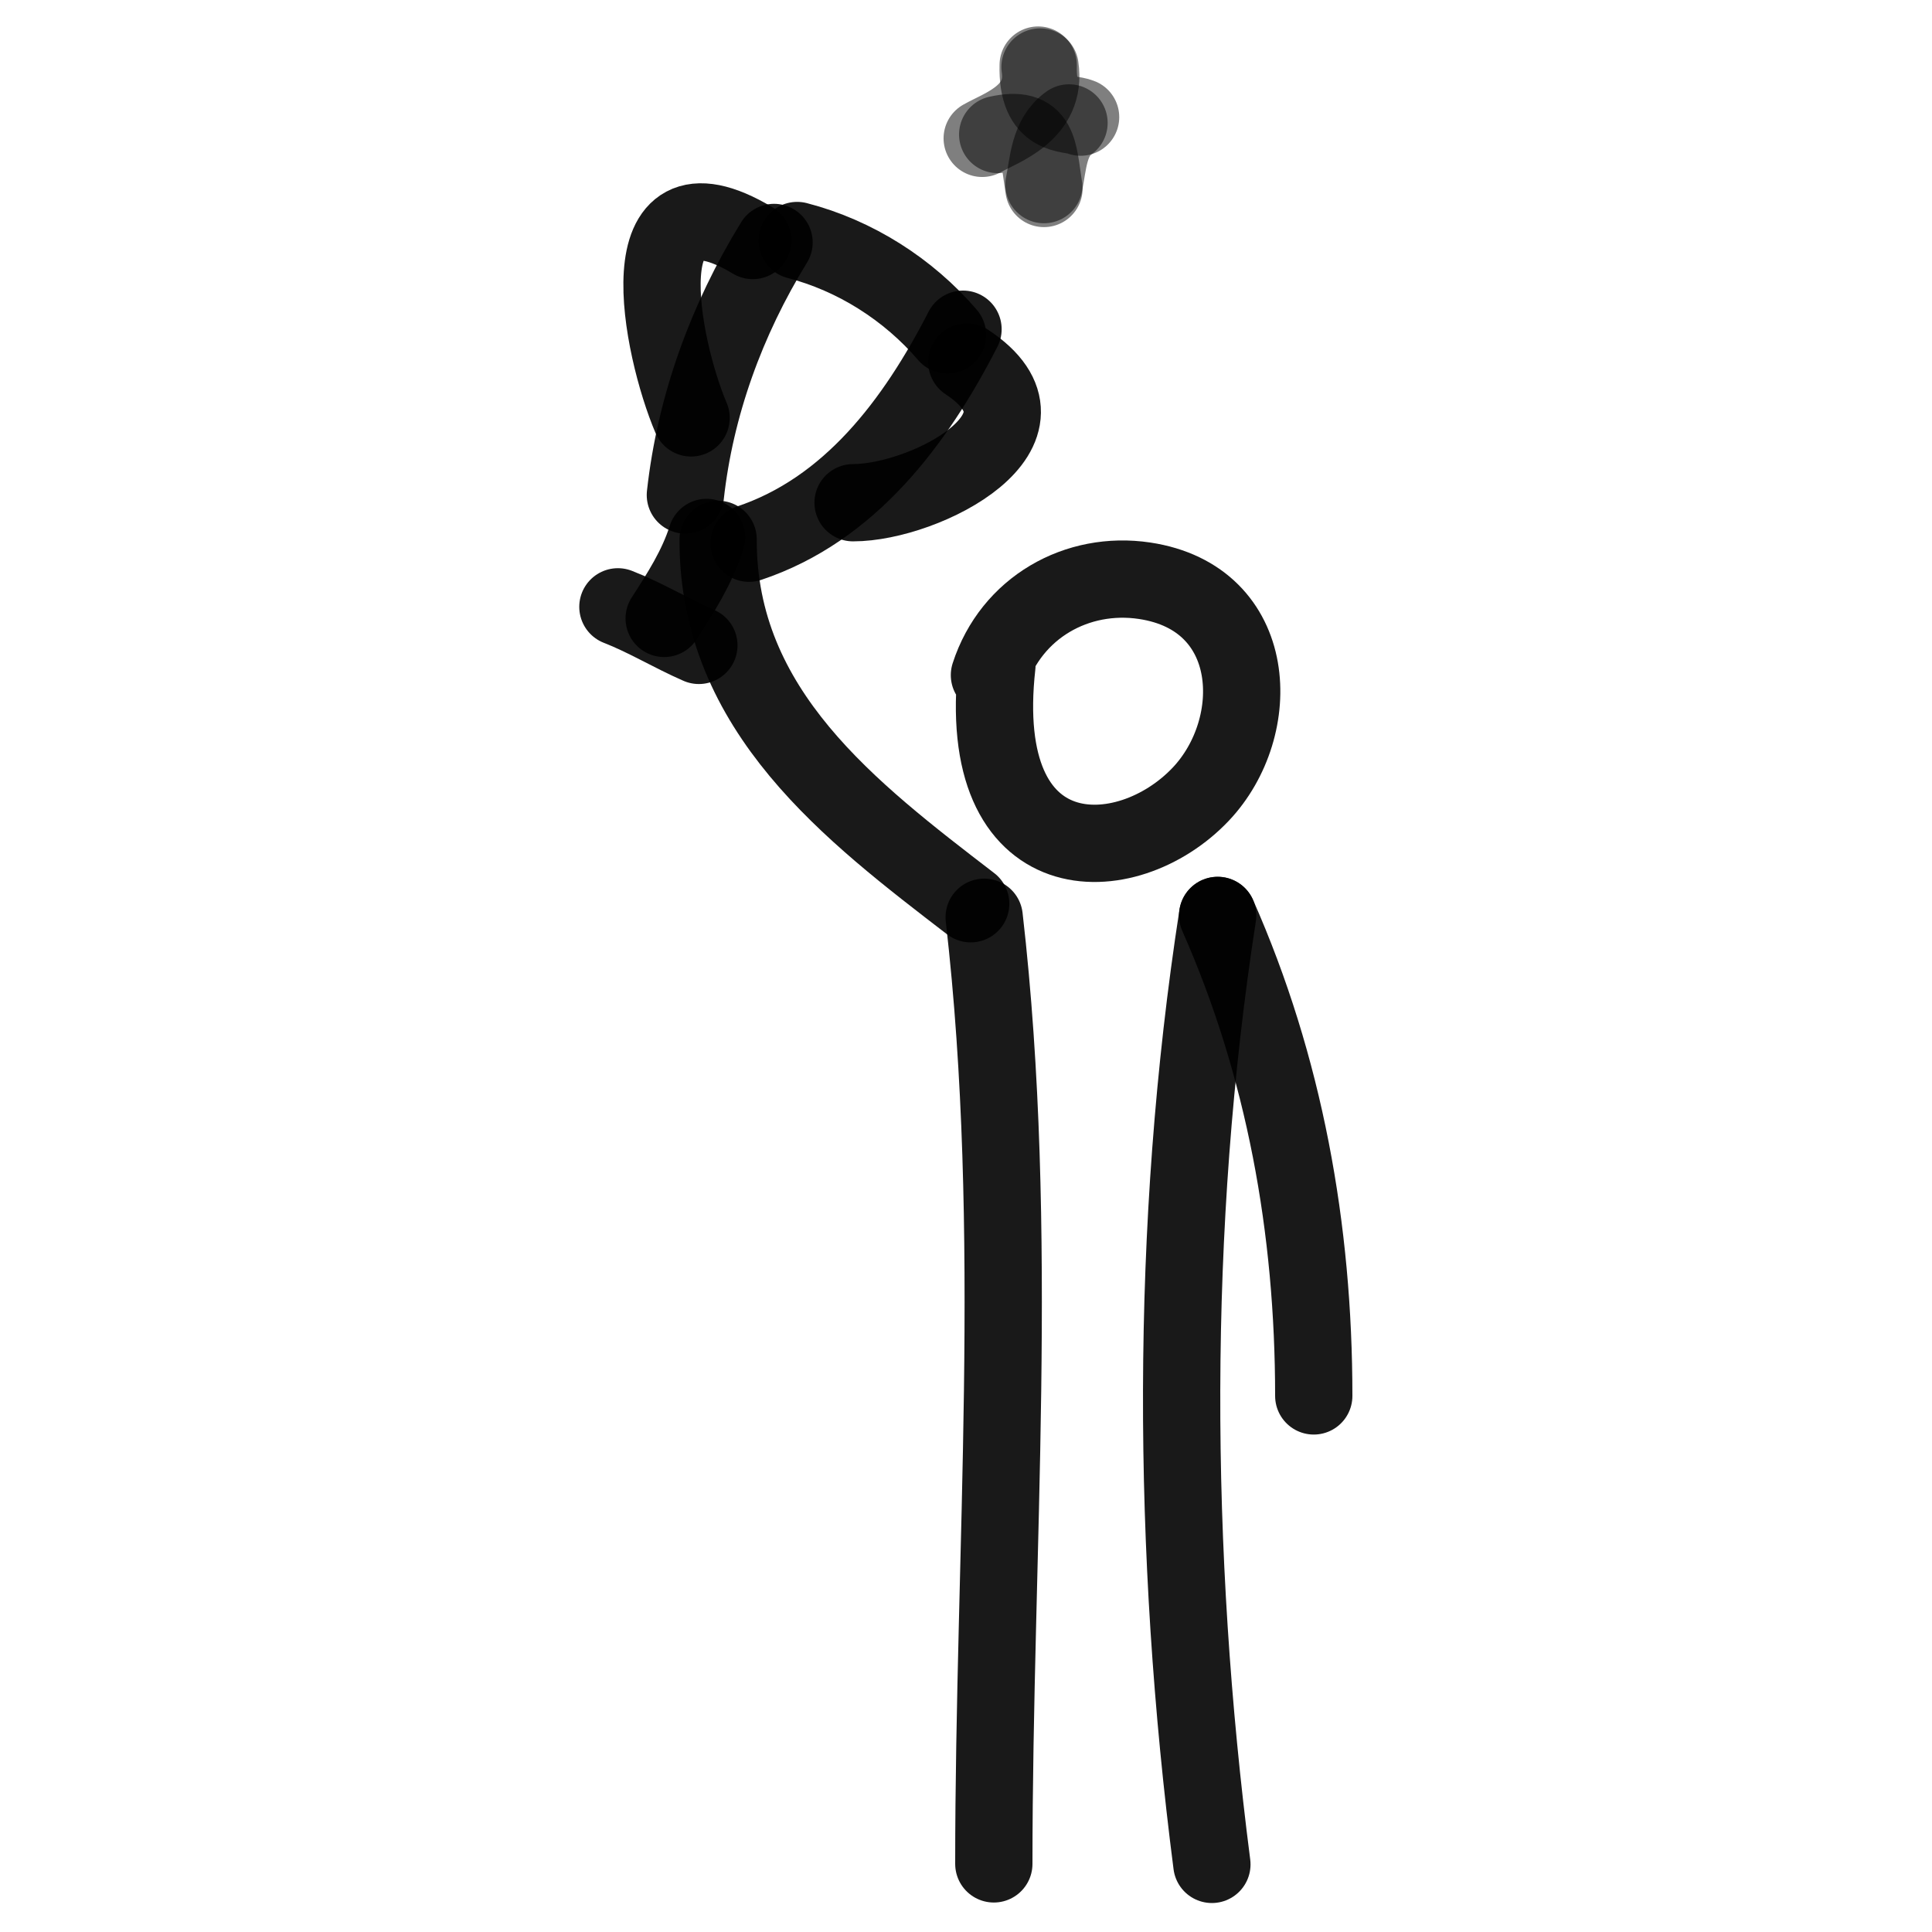 <?xml version="1.0" encoding="utf-8"?><!-- Скачано с сайта svg4.ru / Downloaded from svg4.ru -->
<svg width="800px" height="800px" viewBox="0 0 400 400" fill="none" xmlns="http://www.w3.org/2000/svg">
<path d="M204.852 139.779C209.382 125.77 223.01 118.138 236.982 120.238C260.876 123.828 261.731 150.54 248.623 164.407C233.276 180.643 201.526 181.335 206.401 137.745" stroke="#000000" stroke-opacity="0.9" stroke-width="16" stroke-linecap="round" stroke-linejoin="round"/>
<path d="M148.681 111.669C148.549 147.218 176.281 168.119 200.972 187.112" stroke="#000000" stroke-opacity="0.9" stroke-width="16" stroke-linecap="round" stroke-linejoin="round"/>
<path d="M203.763 189.904C211.262 255.173 205.761 320.73 205.761 385.896" stroke="#000000" stroke-opacity="0.9" stroke-width="16" stroke-linecap="round" stroke-linejoin="round"/>
<path d="M252.105 189.53C242.12 253.946 242.599 321.573 250.909 386.001" stroke="#000000" stroke-opacity="0.9" stroke-width="16" stroke-linecap="round" stroke-linejoin="round"/>
<path d="M252.104 189.53C265.933 220.781 272 254.383 272 289.009" stroke="#000000" stroke-opacity="0.9" stroke-width="16" stroke-linecap="round" stroke-linejoin="round"/>
<path d="M160.26 50.199C150.382 66.257 143.948 84.029 141.899 102.488" stroke="#000000" stroke-opacity="0.9" stroke-width="16" stroke-linecap="round" stroke-linejoin="round"/>
<path d="M165.04 49.797C177.023 52.893 188.062 59.892 196.175 69.357" stroke="#000000" stroke-opacity="0.9" stroke-width="16" stroke-linecap="round" stroke-linejoin="round"/>
<path d="M199.381 68.159C189.483 87.473 175.911 105.521 155.073 112.467" stroke="#000000" stroke-opacity="0.9" stroke-width="16" stroke-linecap="round" stroke-linejoin="round"/>
<path d="M146.29 111.269C144.34 117.444 140.92 122.761 137.508 128.036" stroke="#000000" stroke-opacity="0.9" stroke-width="16" stroke-linecap="round" stroke-linejoin="round"/>
<path d="M127.93 125.638C133.655 127.864 138.965 131.115 144.695 133.621" stroke="#000000" stroke-opacity="0.9" stroke-width="16" stroke-linecap="round" stroke-linejoin="round"/>
<path d="M143.083 86.521C136.9 72.012 129.146 33.772 155.856 49.798" stroke="#000000" stroke-opacity="0.9" stroke-width="16" stroke-linecap="round" stroke-linejoin="round"/>
<path d="M200.172 74.946C221.319 88.875 191.557 104.083 176.62 104.083" stroke="#000000" stroke-opacity="0.9" stroke-width="16" stroke-linecap="round" stroke-linejoin="round"/>
<path d="M215.33 13.874C216.778 23.436 207.288 26.396 203.356 28.644" stroke="#000000" stroke-opacity="0.5" stroke-width="16" stroke-linecap="round" stroke-linejoin="round"/>
<path d="M214.945 13.475C214.652 24.736 221.319 23.197 223.727 24.251" stroke="#000000" stroke-opacity="0.5" stroke-width="16" stroke-linecap="round" stroke-linejoin="round"/>
<path d="M206.56 27.845C215.314 25.93 214.869 30.968 216.14 39.021" stroke="#000000" stroke-opacity="0.5" stroke-width="16" stroke-linecap="round" stroke-linejoin="round"/>
<path d="M221.328 25.45C217.088 28.424 217.051 33.893 216.141 38.223" stroke="#000000" stroke-opacity="0.5" stroke-width="16" stroke-linecap="round" stroke-linejoin="round"/>
</svg>